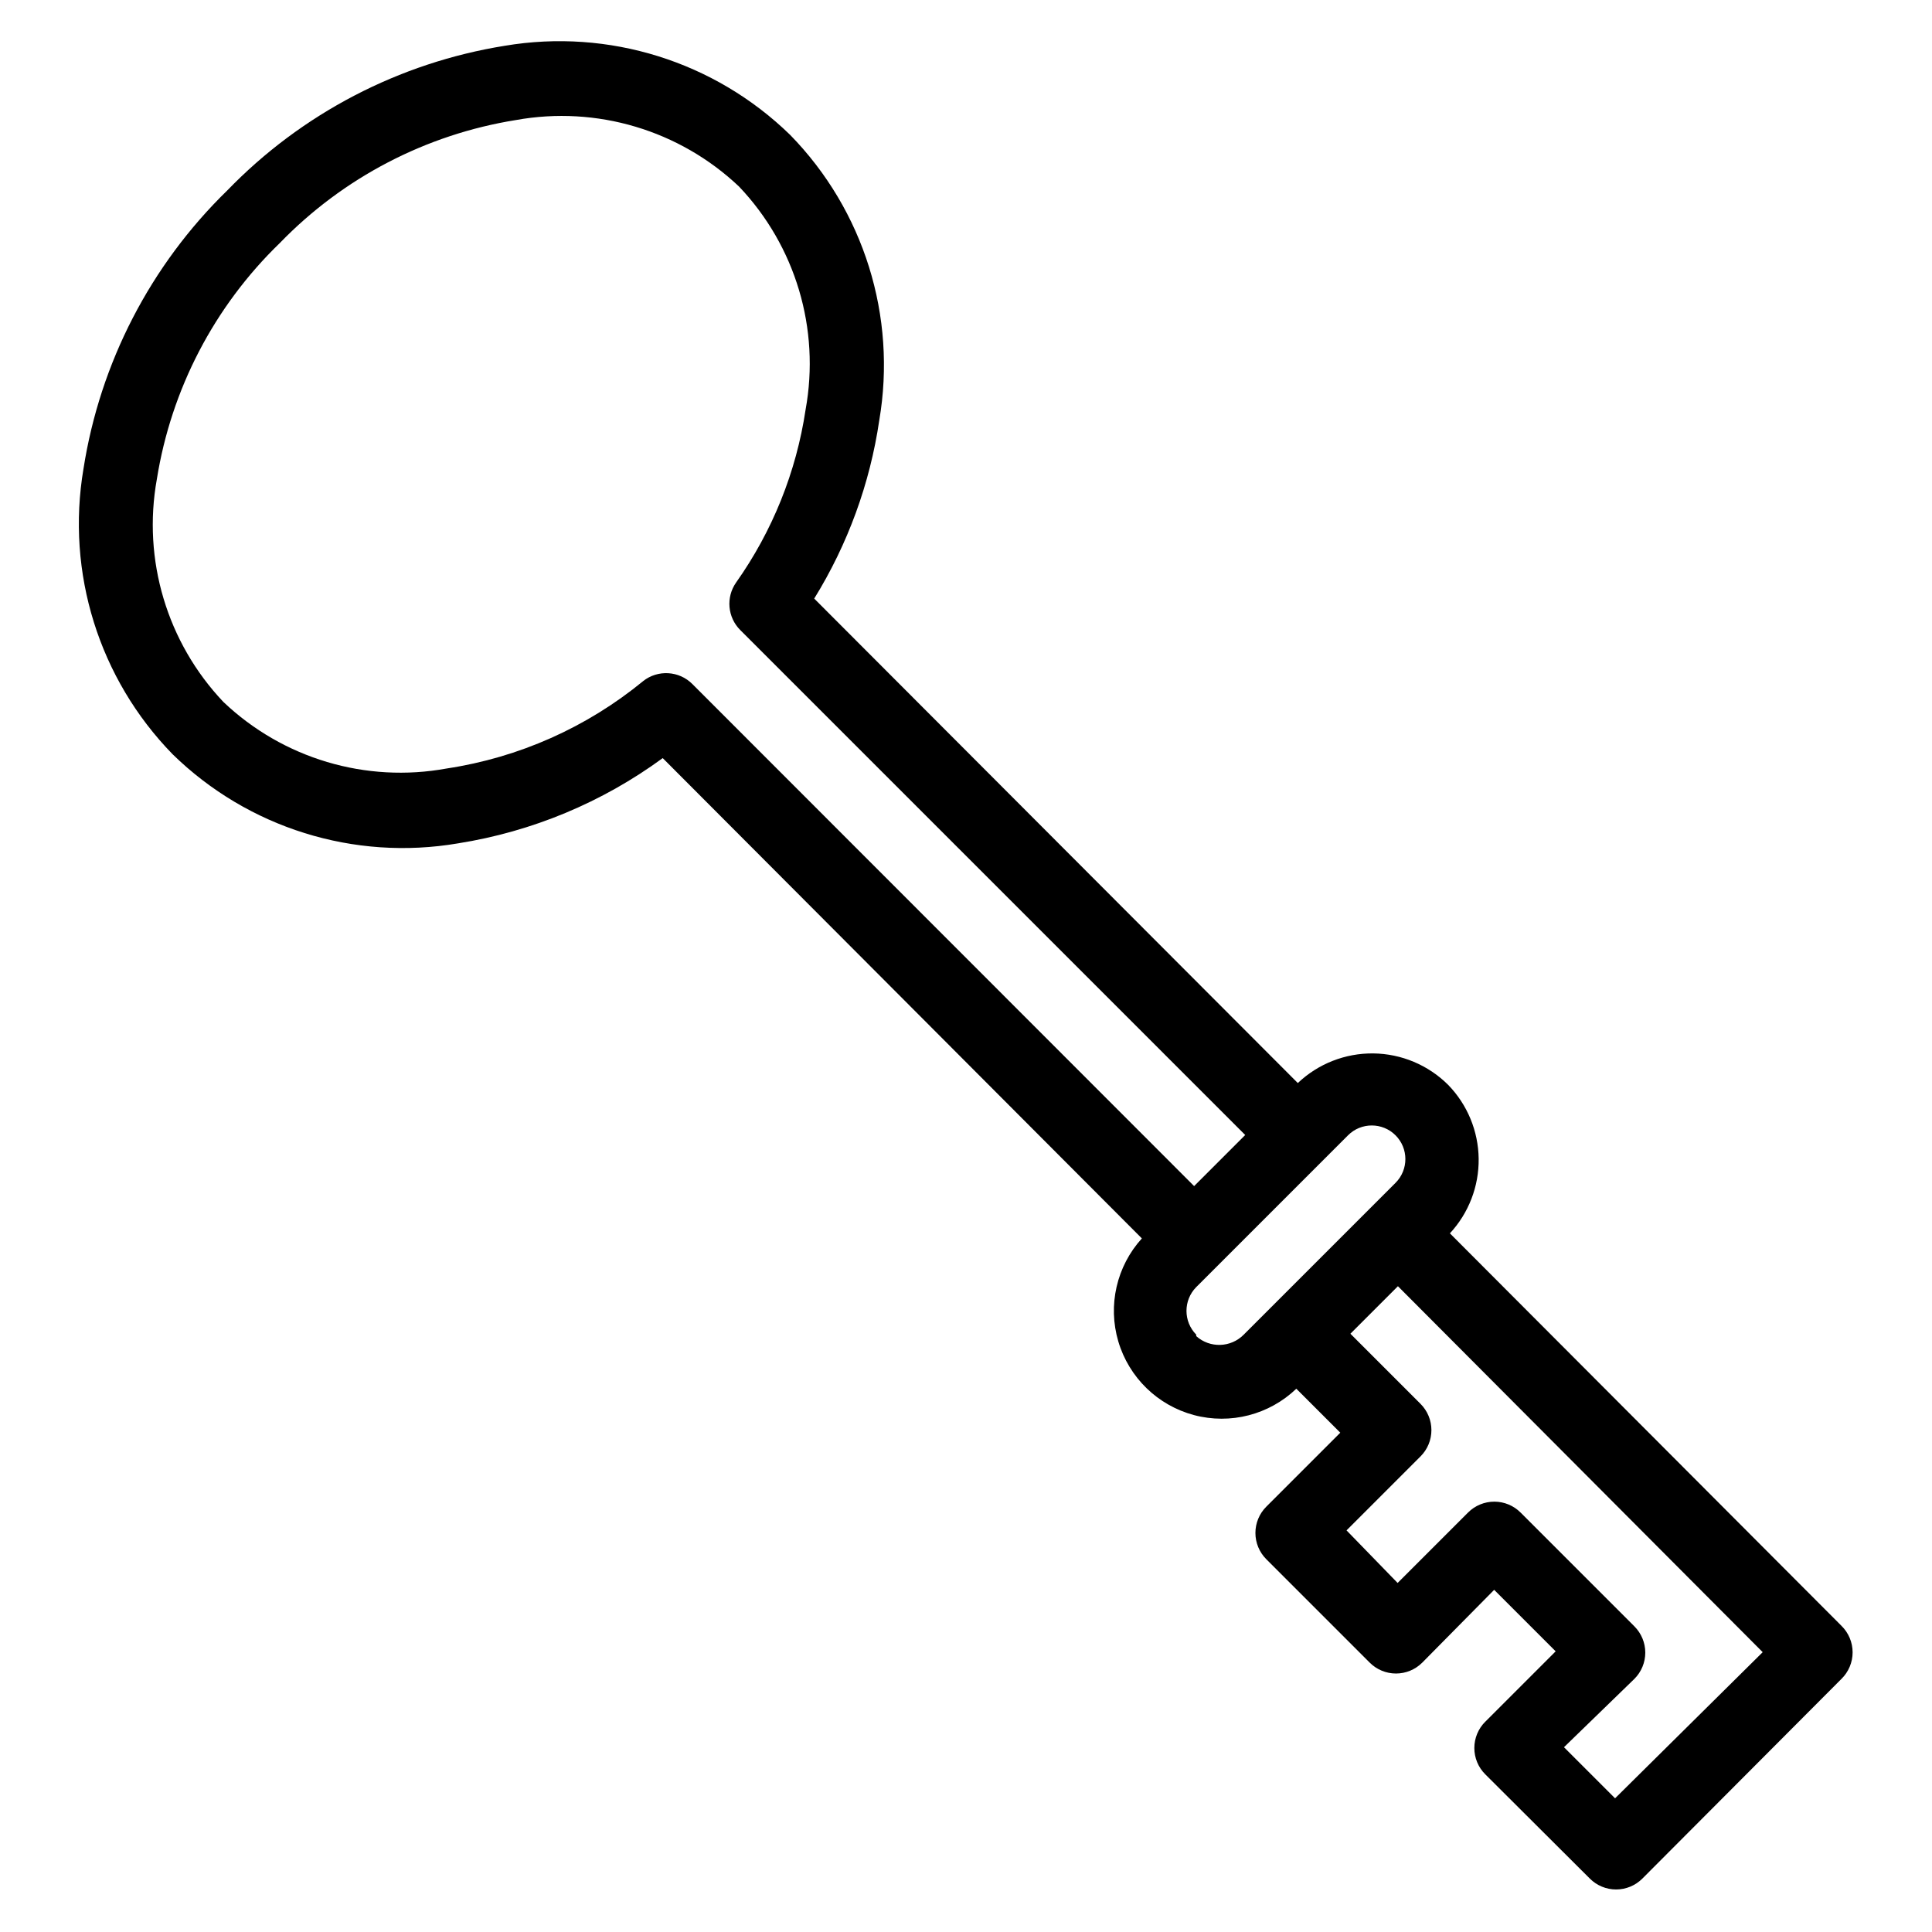 <?xml version="1.0" encoding="UTF-8"?>
<!-- Uploaded to: ICON Repo, www.svgrepo.com, Generator: ICON Repo Mixer Tools -->
<svg fill="#000000" width="800px" height="800px" version="1.1" viewBox="144 144 512 512" xmlns="http://www.w3.org/2000/svg">
 <path d="m631.99 574.84-103.75-103.99c4.981-5.371 7.707-12.449 7.621-19.773-0.09-7.328-2.984-14.336-8.094-19.586-5.273-5.25-12.383-8.234-19.82-8.324-7.438-0.086-14.617 2.731-20.012 7.852l-128.16-128.39c8.906-14.402 14.773-30.477 17.238-47.23 4.699-27.547-4.082-55.672-23.617-75.652-20.004-19.488-48.109-28.262-75.648-23.613-28.004 4.504-53.797 17.953-73.523 38.336-20.348 19.816-33.719 45.699-38.102 73.762-4.66 27.539 4.113 55.648 23.617 75.648 19.977 19.535 48.105 28.316 75.648 23.617 19.621-3.109 38.215-10.855 54.238-22.594l126.98 127.29c-6.703 7.387-9.07 17.73-6.246 27.293 2.824 9.566 10.43 16.965 20.066 19.527s19.914-0.086 27.113-6.988l11.652 11.652-19.602 19.602c-1.852 1.848-2.891 4.352-2.891 6.965 0 2.617 1.039 5.121 2.891 6.969l27.395 27.395c1.844 1.852 4.352 2.891 6.965 2.891 2.613 0 5.121-1.039 6.969-2.891l19.051-19.285 16.297 16.297-18.656 18.656-0.004-0.004c-1.852 1.848-2.891 4.356-2.891 6.969s1.039 5.121 2.891 6.965l27.711 27.633c1.844 1.852 4.352 2.891 6.965 2.891 2.613 0 5.121-1.039 6.969-2.891l52.742-52.902c1.898-1.852 2.969-4.391 2.969-7.043 0-2.652-1.07-5.195-2.969-7.047zm-317.56-250.33c-14.945 12.258-32.922 20.254-52.035 23.145-21.414 3.926-43.418-2.629-59.195-17.633-14.934-15.754-21.48-37.676-17.633-59.039 3.805-23.84 15.238-45.797 32.59-62.582 16.789-17.34 38.746-28.773 62.582-32.59 21.387-3.859 43.336 2.688 59.117 17.633 14.98 15.758 21.531 37.727 17.633 59.117-2.469 16.504-8.777 32.195-18.418 45.816-2.738 3.91-2.273 9.219 1.102 12.594l133.82 133.82-13.539 13.539-132.96-133.04c-3.523-3.543-9.141-3.879-13.066-0.789zm146.58 173.18v0.004c-3.441-3.496-3.441-9.102 0-12.598l40.227-40.227c3.477-3.477 9.117-3.477 12.594 0 3.477 3.481 3.477 9.117 0 12.598l-40.227 40.227c-3.422 3.469-8.965 3.644-12.594 0.391zm111 122.88-13.539-13.539 18.652-18.105c1.852-1.844 2.894-4.352 2.894-6.965 0-2.613-1.043-5.121-2.894-6.969l-30.148-30.148c-1.844-1.852-4.352-2.891-6.965-2.891-2.617 0-5.121 1.039-6.969 2.891l-18.656 18.656-13.539-13.934 19.602-19.602c1.852-1.844 2.891-4.352 2.891-6.965s-1.039-5.121-2.891-6.969l-18.578-18.578 12.594-12.594 96.668 96.984z"/>
</svg>